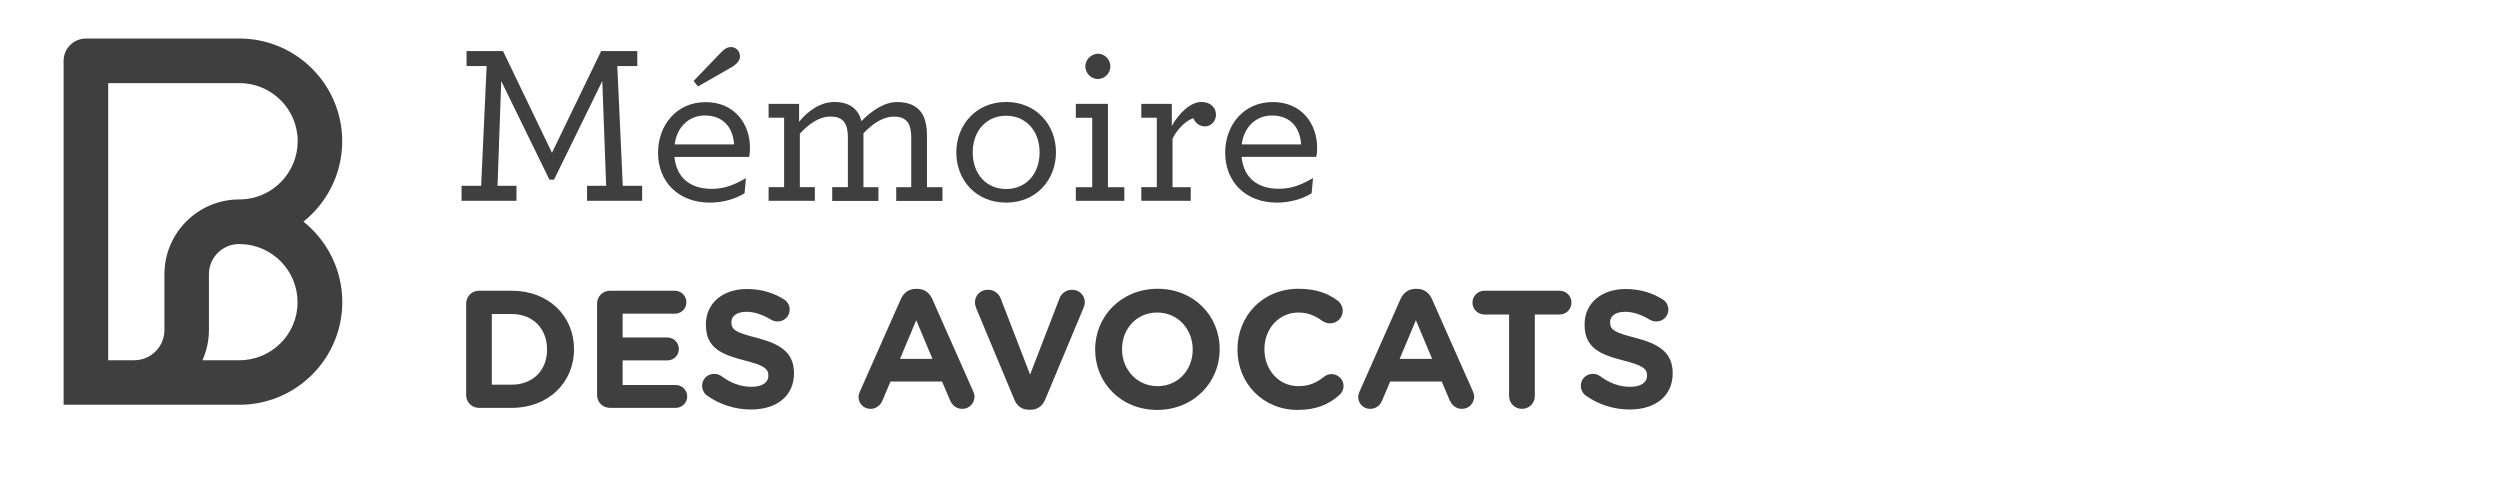 <?xml version="1.0" encoding="utf-8"?>
<!-- Generator: Adobe Illustrator 27.2.0, SVG Export Plug-In . SVG Version: 6.00 Build 0)  -->
<svg version="1.1" id="Calque_2" xmlns="http://www.w3.org/2000/svg" xmlns:xlink="http://www.w3.org/1999/xlink" x="0px" y="0px"
	 viewBox="0 0 305 60" style="enable-background:new 0 0 305 60;" xml:space="preserve">
<style type="text/css">
	.st0{fill:#3F3F3F;}
</style>
<g>
	<g>
		<g>
			<path class="st0" d="M41.75,17.23c0-6.91-5.62-12.53-12.54-12.53H10.48c-1.5,0-2.72,1.22-2.72,2.72v39.24v2.72h21.46
				c6.91,0,12.54-5.62,12.54-12.53c0-3.97-1.86-7.51-4.74-9.81C39.89,24.75,41.75,21.2,41.75,17.23z M29.21,43.95h-4.51
				c0.5-1.13,0.79-2.37,0.79-3.68v-6.82c0-2.03,1.65-3.68,3.69-3.68l0.03,0.01c0.07,0,0.15,0,0.22,0c3.81,0.12,6.87,3.25,6.87,7.09
				C36.31,40.77,33.13,43.95,29.21,43.95z M29.44,24.33c-0.07,0-0.15,0-0.22,0h-0.03c-5.03,0-9.13,4.09-9.13,9.12v6.82
				c0,2.03-1.65,3.68-3.69,3.68H13.2V10.14h16.02c3.91,0,7.1,3.18,7.1,7.09C36.31,21.07,33.25,24.21,29.44,24.33z"/>
			<polygon class="st0" points="71.62,24.5 78.34,24.5 78.34,22.67 75.98,22.67 75.31,8.06 77.75,8.06 77.75,6.23 73.34,6.23 
				67.34,18.64 61.37,6.23 56.92,6.23 56.92,8.06 59.37,8.06 58.7,22.67 56.31,22.67 56.31,24.5 63.01,24.5 63.01,22.67 60.7,22.67 
				61.15,9.89 67.03,21.92 67.59,21.92 73.48,9.89 73.95,22.67 71.62,22.67 			"/>
			<path class="st0" d="M89.34,8.15c0.58-0.36,0.94-0.83,0.94-1.22c0-0.75-0.53-1.19-1.11-1.19c-0.42,0-0.83,0.25-1.19,0.64
				l-3.36,3.5l0.53,0.67L89.34,8.15z"/>
			<path class="st0" d="M86.59,24.72c1.5,0,3.03-0.39,4.25-1.14L91,21.73c-1.39,0.81-2.58,1.31-4.17,1.31
				c-2.55,0-4.28-1.28-4.55-3.89h9.11c0.08-0.31,0.11-0.67,0.11-1.11c0-2.94-1.89-5.58-5.42-5.58c-3.61,0-5.8,2.89-5.8,6.17
				C80.28,22.22,82.81,24.72,86.59,24.72z M85.98,14.09c2.25,0,3.44,1.44,3.58,3.53h-7.25C82.59,15.37,84.17,14.09,85.98,14.09z"/>
			<path class="st0" d="M101.53,22.84v1.67h5.64v-1.67h-1.83v-6.58c1.14-1.17,2.33-2.03,3.75-2.03c0.94,0,1.56,0.33,1.86,1.08
				c0.14,0.39,0.22,0.86,0.22,1.5v6.03h-1.83v1.67h5.64v-1.67h-1.89v-6.39c0-0.86-0.14-1.64-0.42-2.28
				c-0.53-1.08-1.53-1.72-3.22-1.72c-1.56,0-3.08,1.03-4.36,2.33c-0.08-0.33-0.19-0.64-0.36-0.92c-0.53-0.89-1.47-1.42-2.94-1.42
				c-1.72,0-3.28,1.14-4.3,2.42v-2.19h-3.72v1.69h1.89v8.47h-1.89v1.67h5.64v-1.67h-1.83v-6.53c1.08-1.14,2.3-2.08,3.75-2.08
				c0.97,0,1.58,0.33,1.89,1.08c0.14,0.39,0.22,0.86,0.22,1.5v6.03H101.53z"/>
			<path class="st0" d="M122.75,24.72c3.67,0,6.08-2.78,6.08-6.14c0-3.36-2.42-6.14-6.08-6.14c-3.67,0-6.08,2.81-6.08,6.14
				C116.67,21.97,119.06,24.72,122.75,24.72z M122.75,14.12c2.42,0,4.08,1.86,4.08,4.47c0,2.64-1.67,4.47-4.08,4.47
				s-4.08-1.83-4.08-4.47C118.67,15.98,120.33,14.12,122.75,14.12z"/>
			<path class="st0" d="M133.94,9.64c0.81,0,1.53-0.69,1.53-1.53c0-0.83-0.69-1.56-1.5-1.56c-0.83,0-1.56,0.72-1.56,1.56
				C132.42,8.95,133.11,9.64,133.94,9.64z"/>
			<polygon class="st0" points="137.17,22.84 135.17,22.84 135.17,12.67 131.25,12.67 131.25,14.37 133.25,14.37 133.25,22.84 
				131.25,22.84 131.25,24.5 137.17,24.5 			"/>
			<path class="st0" d="M145.27,22.84h-2.22v-5.92c0.58-1.19,1.67-2.25,2.55-2.5c0.19,0.53,0.69,1,1.42,1
				c0.75,0,1.33-0.67,1.33-1.42c0-0.81-0.61-1.56-1.78-1.56c-1.28,0-2.69,1.28-3.61,2.92v-2.69h-3.72v1.69h1.89v8.47h-1.89v1.67
				h6.03V22.84z"/>
			<path class="st0" d="M155.77,24.72c1.5,0,3.03-0.39,4.25-1.14l0.17-1.86c-1.39,0.81-2.58,1.31-4.17,1.31
				c-2.55,0-4.28-1.28-4.55-3.89h9.11c0.08-0.31,0.11-0.67,0.11-1.11c0-2.94-1.89-5.58-5.42-5.58c-3.61,0-5.8,2.89-5.8,6.17
				C149.47,22.22,152,24.72,155.77,24.72z M155.16,14.09c2.25,0,3.44,1.44,3.58,3.53h-7.25C151.77,15.37,153.36,14.09,155.16,14.09z
				"/>
			<path class="st0" d="M62.44,35.47h-4c-0.88,0-1.57,0.69-1.57,1.57v11.15c0,0.88,0.69,1.57,1.57,1.57h4
				c4.49,0,7.59-3.12,7.59-7.14v-0.04C70.03,38.55,66.93,35.47,62.44,35.47z M66.74,42.66c0,2.53-1.74,4.27-4.31,4.27h-2.43v-8.62
				h2.43c2.57,0,4.31,1.78,4.31,4.31V42.66z"/>
			<path class="st0" d="M82.43,46.97h-6.47v-3h5.45c0.78,0,1.41-0.61,1.41-1.39s-0.63-1.41-1.41-1.41h-5.45v-2.9h6.37
				c0.78,0,1.41-0.61,1.41-1.39c0-0.78-0.63-1.41-1.41-1.41h-7.92c-0.88,0-1.57,0.69-1.57,1.57v11.15c0,0.88,0.69,1.57,1.57,1.57
				h8.02c0.78,0,1.41-0.61,1.41-1.39C83.84,47.6,83.21,46.97,82.43,46.97z"/>
			<path class="st0" d="M92.31,41.21c-2.47-0.63-3.08-0.94-3.08-1.88v-0.04c0-0.7,0.63-1.25,1.84-1.25c0.98,0,1.96,0.35,3,0.96
				c0.25,0.14,0.49,0.22,0.8,0.22c0.82,0,1.47-0.63,1.47-1.45c0-0.61-0.35-1.04-0.69-1.24c-1.29-0.82-2.8-1.27-4.53-1.27
				c-2.92,0-5,1.71-5,4.31v0.04c0,2.84,1.86,3.63,4.74,4.37c2.39,0.61,2.88,1.02,2.88,1.82v0.04c0,0.84-0.78,1.35-2.06,1.35
				c-1.39,0-2.57-0.49-3.65-1.29c-0.2-0.14-0.49-0.29-0.9-0.29c-0.82,0-1.47,0.63-1.47,1.45c0,0.49,0.25,0.94,0.59,1.19
				c1.59,1.14,3.49,1.71,5.37,1.71c3.08,0,5.25-1.59,5.25-4.43V45.5C96.85,43.01,95.21,41.96,92.31,41.21z"/>
			<path class="st0" d="M113.74,36.49c-0.35-0.78-0.96-1.25-1.82-1.25h-0.18c-0.86,0-1.49,0.47-1.84,1.25l-4.98,11.25
				c-0.1,0.22-0.18,0.45-0.18,0.67c0,0.82,0.63,1.47,1.45,1.47c0.65,0,1.18-0.37,1.45-0.98l1-2.35h6.29l0.96,2.25
				c0.29,0.65,0.78,1.08,1.51,1.08c0.84,0,1.49-0.67,1.49-1.51c0-0.2-0.06-0.41-0.16-0.63L113.74,36.49z M109.8,43.78l1.98-4.71
				l1.98,4.71H109.8z"/>
			<path class="st0" d="M130.79,35.35c-0.76,0-1.31,0.49-1.51,1l-3.61,9.35l-3.57-9.25c-0.24-0.63-0.78-1.1-1.59-1.1
				c-0.88,0-1.57,0.67-1.57,1.55c0,0.27,0.08,0.51,0.18,0.76l4.63,11.09c0.33,0.78,0.92,1.24,1.78,1.24h0.2
				c0.86,0,1.45-0.47,1.78-1.24l4.68-11.19c0.08-0.18,0.16-0.45,0.16-0.69C132.34,36,131.65,35.35,130.79,35.35z"/>
			<path class="st0" d="M141.23,35.23c-4.41,0-7.62,3.33-7.62,7.39v0.04c0,4.06,3.16,7.35,7.57,7.35c4.41,0,7.62-3.33,7.62-7.39
				v-0.04C148.8,38.52,145.64,35.23,141.23,35.23z M145.51,42.66c0,2.45-1.76,4.45-4.29,4.45s-4.33-2.04-4.33-4.49v-0.04
				c0-2.45,1.76-4.45,4.29-4.45c2.53,0,4.33,2.04,4.33,4.49V42.66z"/>
			<path class="st0" d="M162.44,45.64c-0.37,0-0.69,0.14-0.94,0.35c-0.9,0.71-1.78,1.12-3.1,1.12c-2.45,0-4.14-2.04-4.14-4.49v-0.04
				c0-2.45,1.74-4.45,4.14-4.45c1.12,0,2.04,0.37,2.92,1.02c0.22,0.14,0.51,0.3,0.94,0.3c0.86,0,1.55-0.67,1.55-1.53
				c0-0.55-0.29-1-0.61-1.24c-1.18-0.88-2.63-1.45-4.78-1.45c-4.39,0-7.45,3.33-7.45,7.39v0.04c0,4.1,3.12,7.35,7.33,7.35
				c2.29,0,3.8-0.67,5.08-1.8c0.29-0.25,0.53-0.63,0.53-1.12C163.92,46.29,163.24,45.64,162.44,45.64z"/>
			<path class="st0" d="M174.7,36.49c-0.35-0.78-0.96-1.25-1.82-1.25h-0.18c-0.86,0-1.49,0.47-1.84,1.25l-4.98,11.25
				c-0.1,0.22-0.18,0.45-0.18,0.67c0,0.82,0.63,1.47,1.45,1.47c0.65,0,1.18-0.37,1.45-0.98l1-2.35h6.29l0.96,2.25
				c0.29,0.65,0.78,1.08,1.51,1.08c0.84,0,1.49-0.67,1.49-1.51c0-0.2-0.06-0.41-0.16-0.63L174.7,36.49z M170.76,43.78l1.98-4.71
				l1.98,4.71H170.76z"/>
			<path class="st0" d="M190.28,35.47h-9.19c-0.8,0-1.45,0.65-1.45,1.45c0,0.8,0.65,1.45,1.45,1.45h3.02v9.94
				c0,0.88,0.69,1.57,1.57,1.57s1.57-0.69,1.57-1.57v-9.94h3.02c0.8,0,1.45-0.65,1.45-1.45C191.73,36.13,191.08,35.47,190.28,35.47z
				"/>
			<path class="st0" d="M199.51,41.21c-2.47-0.63-3.08-0.94-3.08-1.88v-0.04c0-0.7,0.63-1.25,1.84-1.25c0.98,0,1.96,0.35,3,0.96
				c0.25,0.14,0.49,0.22,0.8,0.22c0.82,0,1.47-0.63,1.47-1.45c0-0.61-0.35-1.04-0.69-1.24c-1.29-0.82-2.8-1.27-4.53-1.27
				c-2.92,0-5,1.71-5,4.31v0.04c0,2.84,1.86,3.63,4.74,4.37c2.39,0.61,2.88,1.02,2.88,1.82v0.04c0,0.84-0.78,1.35-2.06,1.35
				c-1.39,0-2.57-0.49-3.65-1.29c-0.2-0.14-0.49-0.29-0.9-0.29c-0.82,0-1.47,0.63-1.47,1.45c0,0.49,0.25,0.94,0.59,1.19
				c1.59,1.14,3.49,1.71,5.37,1.71c3.08,0,5.25-1.59,5.25-4.43V45.5C204.05,43.01,202.41,41.96,199.51,41.21z"/>
		</g>
	</g>
</g>
</svg>
